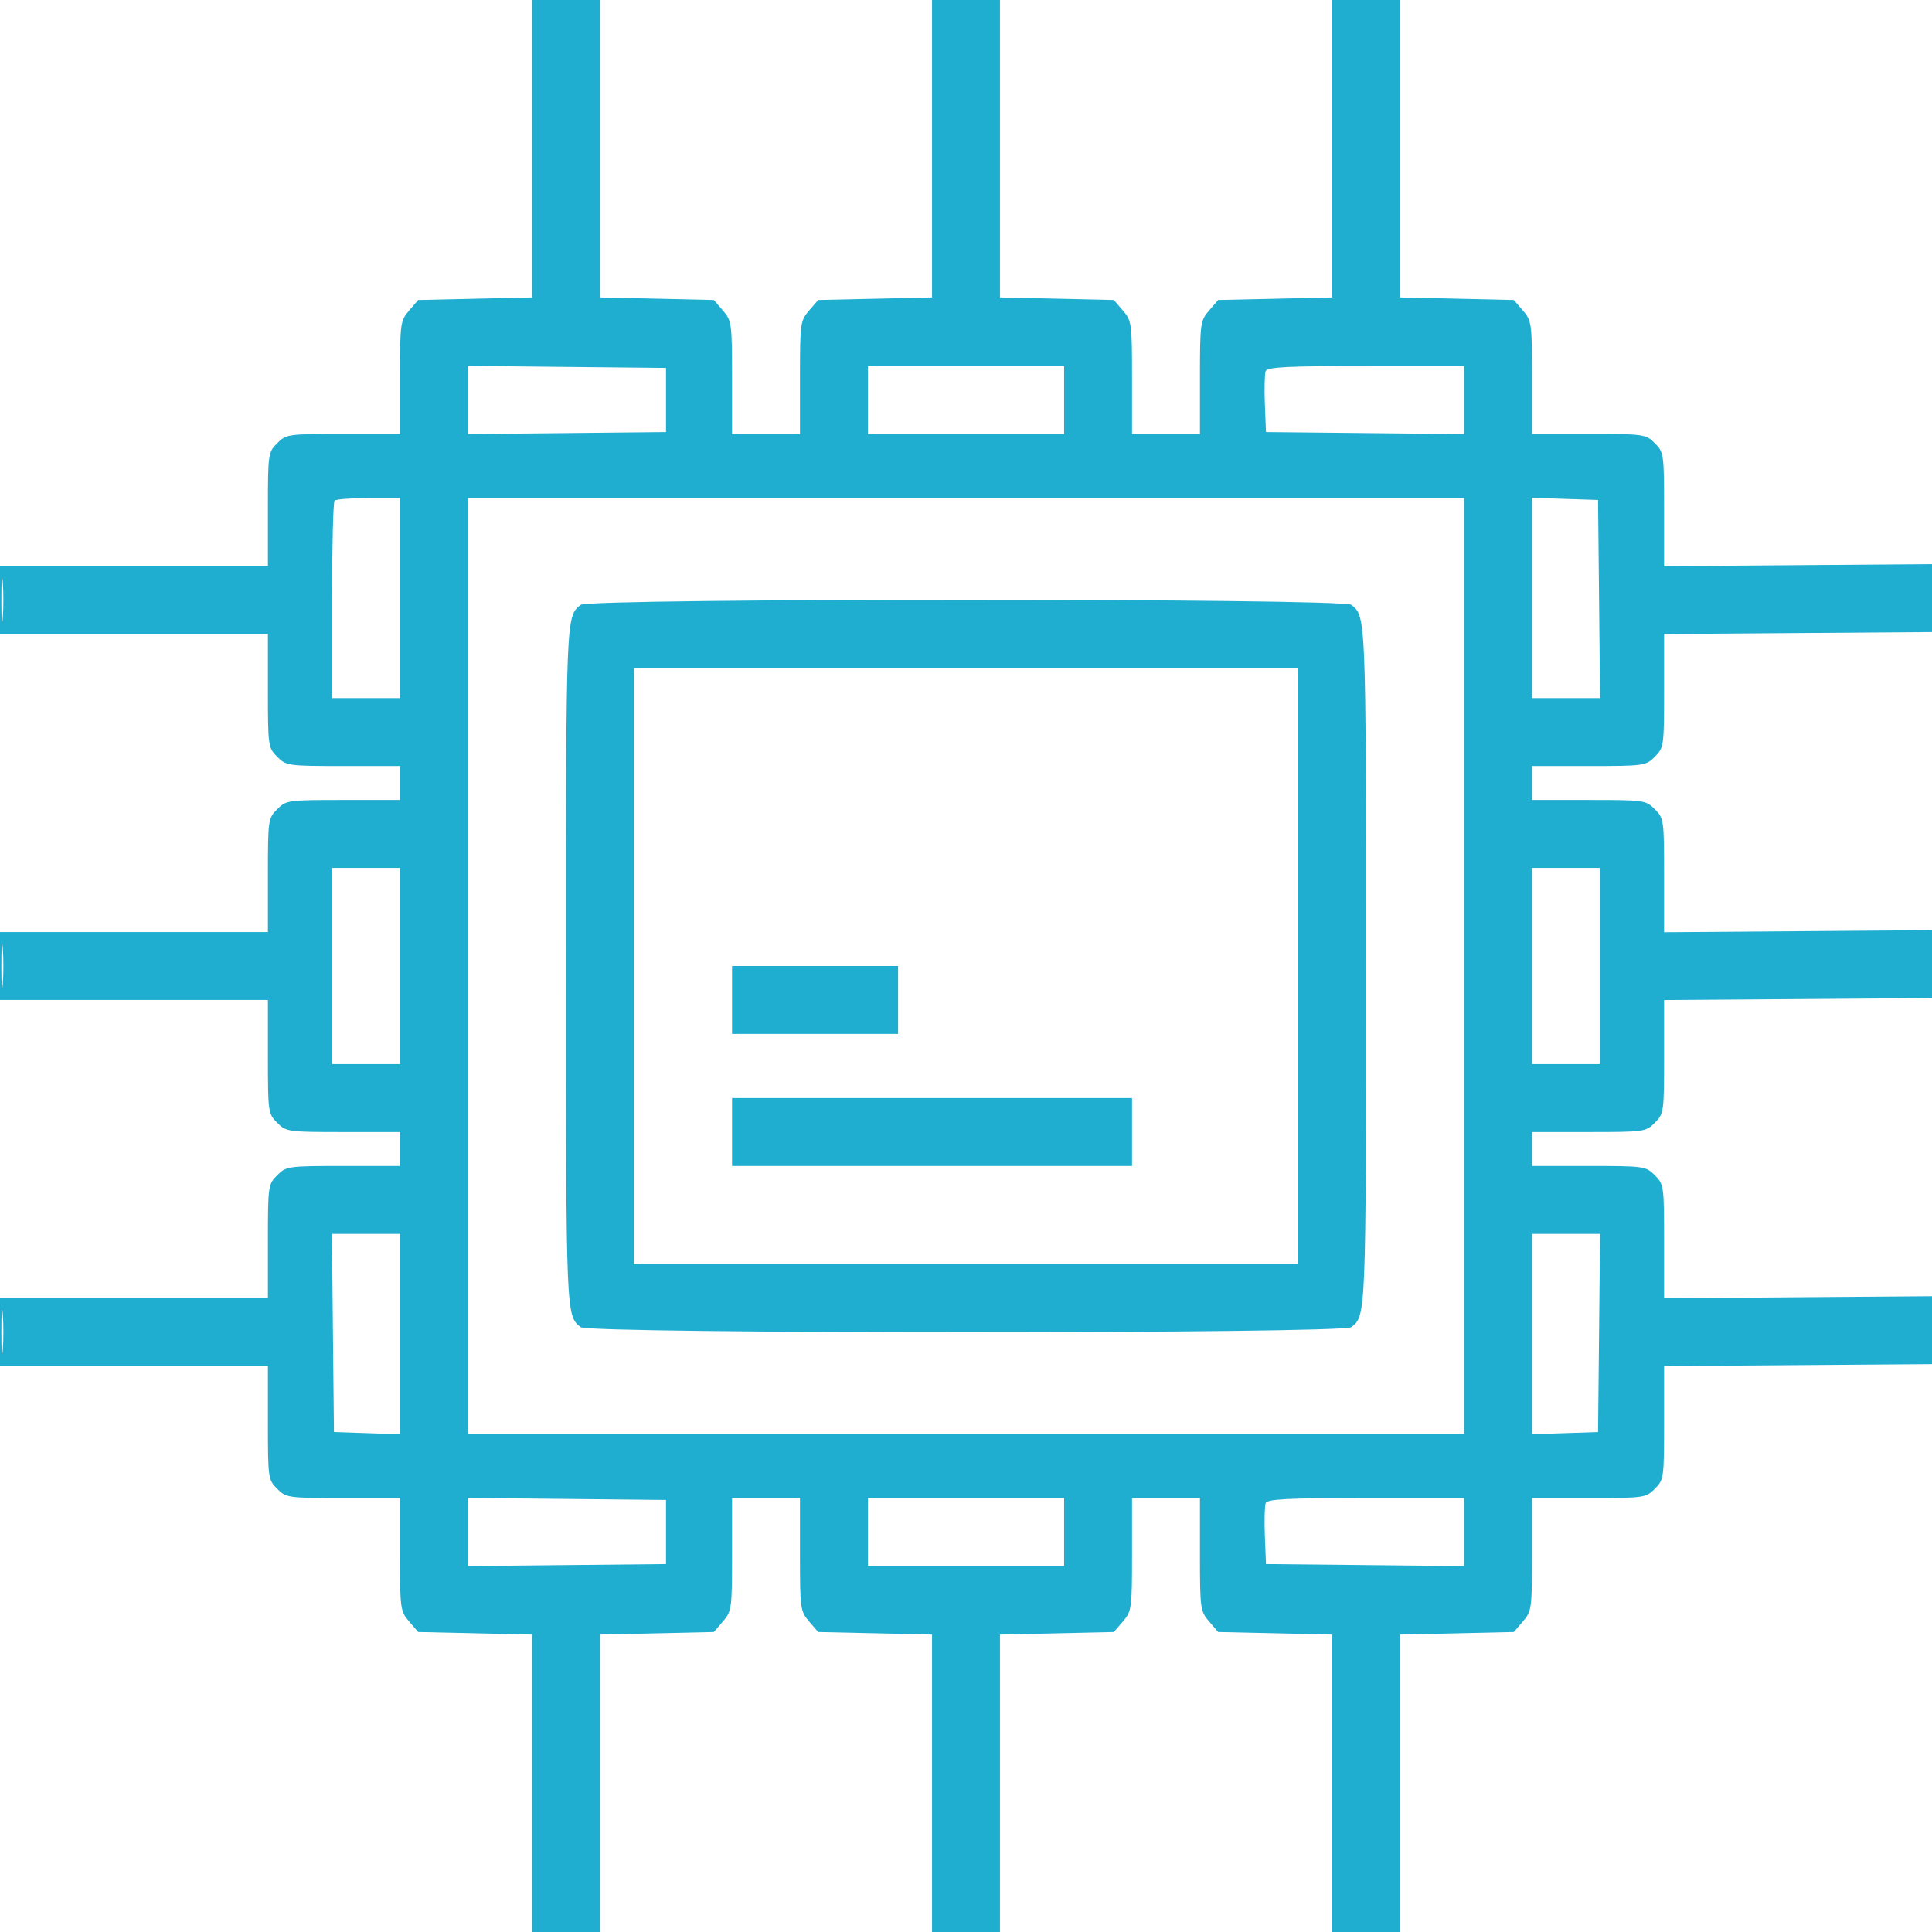 <?xml version="1.0" encoding="UTF-8"?> <svg xmlns="http://www.w3.org/2000/svg" width="512" height="512" viewBox="0 0 512 512" fill="none"><g clip-path="url(#clip0_123_15)"><path fill-rule="evenodd" clip-rule="evenodd" d="M141 39.408V78.817L125.912 79.158L110.824 79.5L108.412 82.306C106.095 85.001 106 85.703 106 100.056V115H90.955C76.314 115 75.843 115.066 73.455 117.455C71.066 119.843 71 120.314 71 134.955V150H35.5H0V159V168H35.5H71V183.045C71 197.686 71.066 198.157 73.455 200.545C75.843 202.934 76.314 203 90.955 203H106V207.5V212H90.955C76.314 212 75.843 212.066 73.455 214.455C71.066 216.843 71 217.314 71 231.955V247H35.5H0V256V265H35.5H71V280.045C71 294.686 71.066 295.157 73.455 297.545C75.843 299.934 76.314 300 90.955 300H106V304.5V309H90.955C76.314 309 75.843 309.066 73.455 311.455C71.066 313.843 71 314.314 71 328.955V344H35.5H0V353V362H35.5H71V377.045C71 391.686 71.066 392.157 73.455 394.545C75.843 396.934 76.314 397 90.955 397H106V411.944C106 426.297 106.095 426.999 108.412 429.694L110.824 432.5L125.912 432.842L141 433.183V472.592V512H150H159V472.592V433.183L174.088 432.842L189.176 432.5L191.588 429.694C193.905 426.999 194 426.297 194 411.944V397H203H212V411.944C212 426.297 212.095 426.999 214.412 429.694L216.824 432.5L231.912 432.842L247 433.183V472.592V512H256H265V472.592V433.183L280.088 432.842L295.176 432.5L297.588 429.694C299.905 426.999 300 426.297 300 411.944V397H309H318V411.944C318 426.297 318.095 426.999 320.412 429.694L322.824 432.5L337.912 432.842L353 433.183V472.592V512H362H371V472.592V433.183L386.088 432.842L401.176 432.5L403.588 429.694C405.905 426.999 406 426.297 406 411.944V397H421.045C435.686 397 436.157 396.934 438.545 394.545C440.934 392.157 441 391.686 441 377.058V362.025L476.75 361.763L512.5 361.5L512.785 352.5L513.069 343.5L477.035 343.774L441 344.049V328.979C441 314.312 440.934 313.843 438.545 311.455C436.157 309.066 435.686 309 421.045 309H406V304.5V300H421.045C435.686 300 436.157 299.934 438.545 297.545C440.934 295.157 441 294.686 441 280.058V265.025L476.75 264.763L512.5 264.5L512.785 255.5L513.069 246.5L477.035 246.774L441 247.049V231.979C441 217.312 440.934 216.843 438.545 214.455C436.157 212.066 435.686 212 421.045 212H406V207.5V203H421.045C435.686 203 436.157 202.934 438.545 200.545C440.934 198.157 441 197.686 441 183.058V168.025L476.75 167.763L512.5 167.5L512.785 158.5L513.069 149.5L477.035 149.774L441 150.049V134.979C441 120.312 440.934 119.843 438.545 117.455C436.157 115.066 435.686 115 421.045 115H406V100.056C406 85.703 405.905 85.001 403.588 82.306L401.176 79.5L386.088 79.158L371 78.817V39.408V0H362H353V39.408V78.817L337.912 79.158L322.824 79.5L320.412 82.306C318.095 85.001 318 85.703 318 100.056V115H309H300V100.056C300 85.703 299.905 85.001 297.588 82.306L295.176 79.5L280.088 79.158L265 78.817V39.408V0H256H247V39.408V78.817L231.912 79.158L216.824 79.5L214.412 82.306C212.095 85.001 212 85.703 212 100.056V115H203H194V100.056C194 85.703 193.905 85.001 191.588 82.306L189.176 79.5L174.088 79.158L159 78.817V39.408V0H150H141V39.408ZM124 106V115.033L150.25 114.767L176.5 114.5V106V97.5L150.25 97.233L124 96.967V106ZM230 106V115H256H282V106V97H256H230V106ZM335.422 98.344C335.138 99.083 335.04 103.02 335.203 107.094L335.5 114.5L361.75 114.767L388 115.033V106.017V97H361.969C341.099 97 335.835 97.266 335.422 98.344ZM88.667 132.667C88.3 133.033 88 144.958 88 159.167V185H97H106V158.5V132H97.667C93.083 132 89.033 132.3 88.667 132.667ZM124 256V380H256H388V256V132H256H124V256ZM406 158.461V185H415.017H424.033L423.767 158.75L423.5 132.5L414.75 132.211L406 131.922V158.461ZM0.36 159C0.36 164.225 0.529 166.363 0.735 163.75C0.941 161.137 0.941 156.863 0.735 154.25C0.529 151.637 0.36 153.775 0.36 159ZM153.913 160.282C149.994 163.291 150 163.14 150 256C150 348.86 149.994 348.709 153.913 351.718C156.221 353.49 355.779 353.49 358.087 351.718C362.006 348.709 362 348.86 362 256C362 163.14 362.006 163.291 358.087 160.282C355.779 158.51 156.221 158.51 153.913 160.282ZM168 256V335H256H344V256V177H256H168V256ZM88 256V282H97H106V256V230H97H88V256ZM406 256V282H415H424V256V230H415H406V256ZM0.36 256C0.36 261.225 0.529 263.363 0.735 260.75C0.941 258.137 0.941 253.863 0.735 251.25C0.529 248.637 0.36 250.775 0.36 256ZM194 265V274H216H238V265V256H216H194V265ZM194 300V309H247H300V300V291H247H194V300ZM88.233 353.25L88.5 379.5L97.25 379.789L106 380.078V353.539V327H96.983H87.967L88.233 353.25ZM406 353.539V380.078L414.75 379.789L423.5 379.5L423.767 353.25L424.033 327H415.017H406V353.539ZM0.36 353C0.36 358.225 0.529 360.363 0.735 357.75C0.941 355.137 0.941 350.863 0.735 348.25C0.529 345.637 0.36 347.775 0.36 353ZM124 406V415.033L150.25 414.767L176.5 414.5V406V397.5L150.25 397.233L124 396.967V406ZM230 406V415H256H282V406V397H256H230V406ZM335.422 398.344C335.138 399.083 335.04 403.02 335.203 407.094L335.5 414.5L361.75 414.767L388 415.033V406.017V397H361.969C341.099 397 335.835 397.266 335.422 398.344Z" fill="#1FAED0"></path></g><defs><clipPath id="clip0_123_15"><rect width="512" height="512" fill="white"></rect></clipPath></defs></svg> 